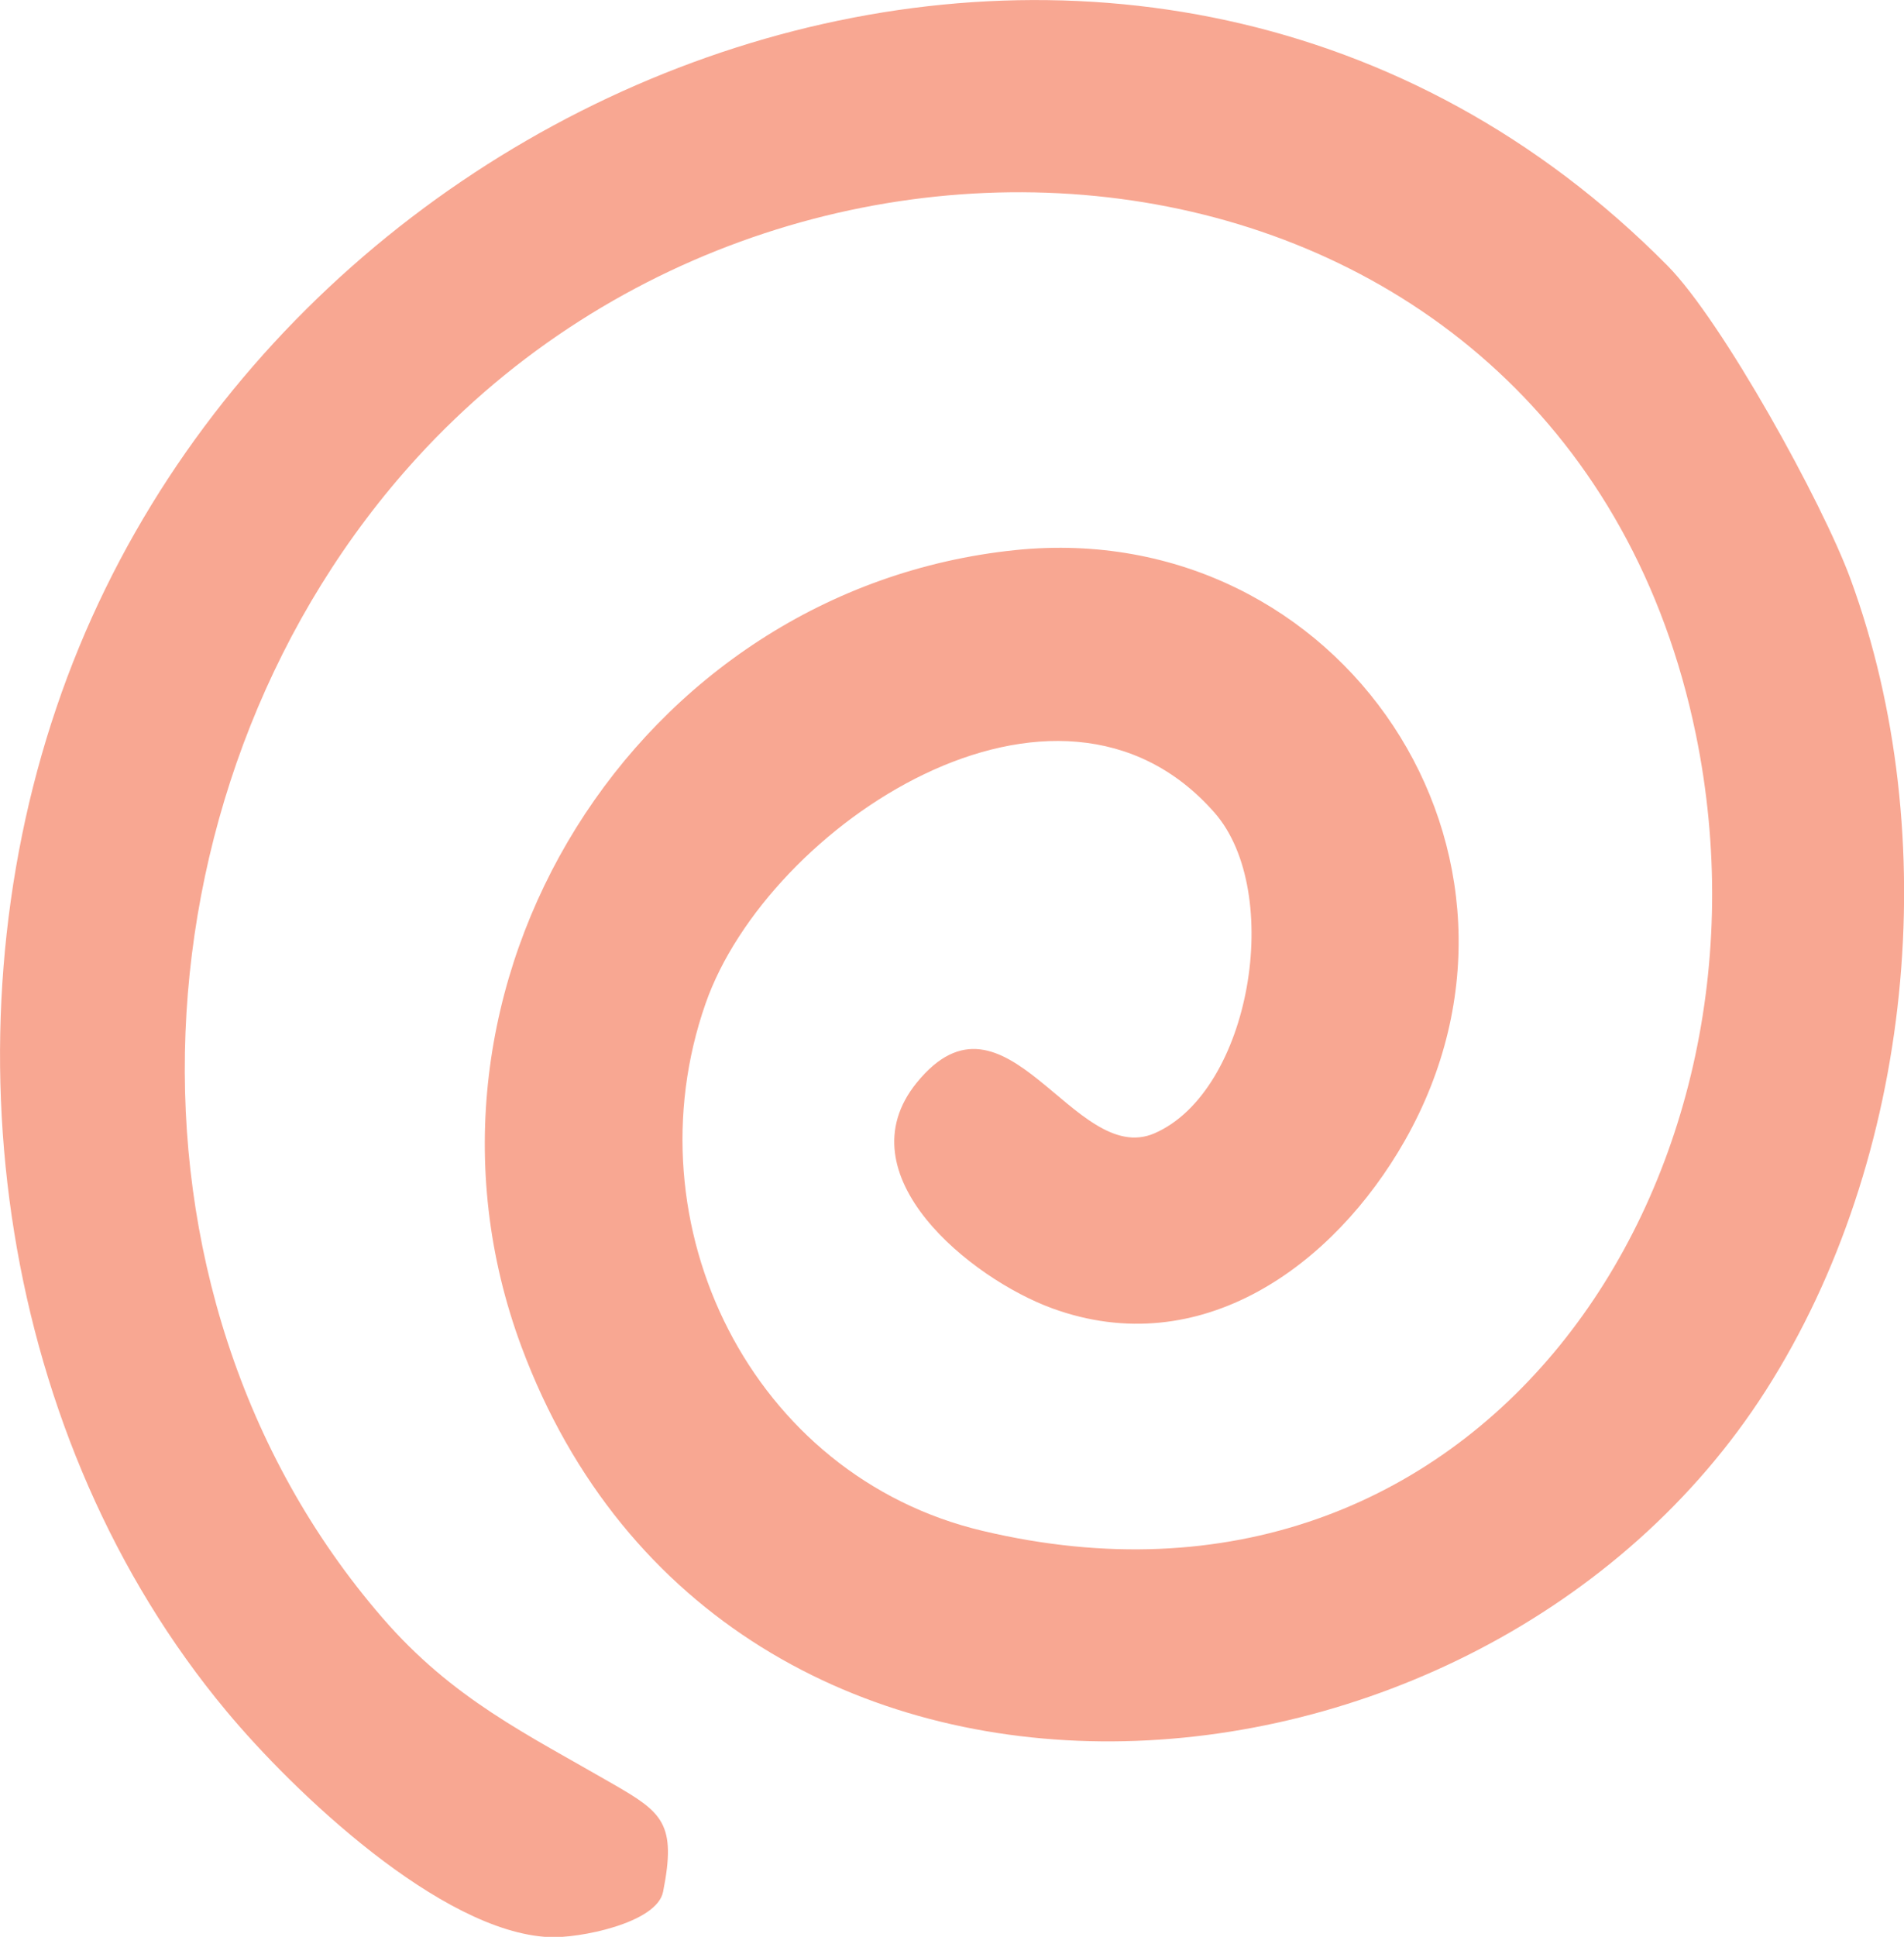 <?xml version="1.0" encoding="UTF-8"?>
<svg id="Layer_2" data-name="Layer 2" xmlns="http://www.w3.org/2000/svg" viewBox="0 0 65.84 66.94">
  <defs>
    <style>
      .cls-1 {
        fill: #f8a792;
      }
    </style>
  </defs>
  <g id="Layer_1-2" data-name="Layer 1">
    <path class="cls-1" d="M57.66,9.18c1.9,1.92,5.37,8.21,6.33,10.83,3.26,8.88,2.18,20.05-2.93,28.05-9.87,15.44-35.99,17.4-43.03-1.52-4.63-12.45,3.98-26.19,17.1-27.53,11.26-1.14,19.05,10.54,13.45,20.41-2.46,4.33-7.06,7.67-12.19,5.8-2.8-1.02-7.28-4.61-4.69-7.8,3.07-3.78,5.44,2.95,8.22,1.75,3.34-1.45,4.48-8.34,2.08-11.08-5.44-6.2-15.45.44-17.6,6.59-2.68,7.65,1.59,16.34,9.58,18.23,17.12,4.06,27.87-11.96,24.66-27.54C54.26,4.14,27.99.97,14.42,15.82c-9.94,10.88-11.01,28.75-1.2,40.09,2.43,2.81,4.99,4.02,7.98,5.75,1.7.98,2.2,1.36,1.73,3.72-.21,1.09-2.92,1.62-3.94,1.57-3.74-.17-8.83-5.01-11.16-7.81C0,49.75-1.95,35.96,1.95,24.46,9.64,1.74,39.68-8.98,57.66,9.18Z"/>
  </g>
</svg>